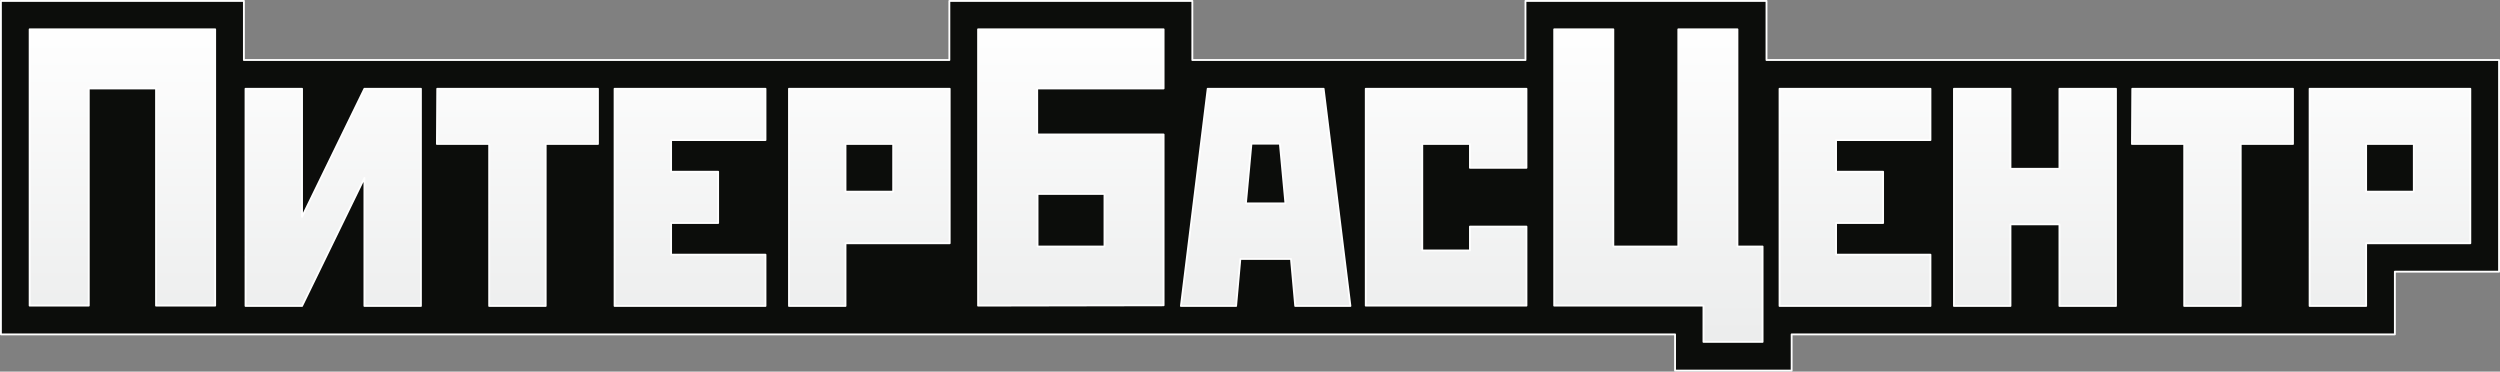 <?xml version="1.0" encoding="UTF-8"?><svg id="_лой_2" xmlns="http://www.w3.org/2000/svg" xmlns:xlink="http://www.w3.org/1999/xlink" viewBox="0 0 765.47 113.77"><rect x="0" y="0" width="765.47" height="113.77" fill="#808080" stroke="none"/><defs><style>.cls-1{fill:url(#_езымянный_градиент_2);stroke-width:.57px;}.cls-1,.cls-2{stroke:#fff;stroke-linejoin:round;}.cls-2{fill:#0c0d0b;fill-rule:evenodd;stroke-width:.57px;}</style><linearGradient id="_езымянный_градиент_2" x1="-1039.15" y1="-525.12" x2="-1039.15" y2="-524.12" gradientTransform="translate(-776165.84 -50161.92) rotate(-180) scale(747.29 95.72)" gradientUnits="userSpaceOnUse"><stop offset="0" stop-color="#eceded"/><stop offset="1" stop-color="#fff"/></linearGradient></defs><g id="_лой_1-2"><g id="Layer1000"><path id="path2" class="cls-2" d="M698.38,18.38h66.8V83.18h-31.9v19.2h-184.7v11.1h-35.7v-11.1H.28V.28H74.68V18.38h216V.28h74.4V18.38h102V.28h73.8V18.38h157.5Z"/><path id="path12" class="cls-1" d="M9.08,8.98h56.8V93.58h-18.1V27.08H27.18V93.58H9.08V8.98ZM111.58,27.18h17.3V93.68h-17.3V54.48l-19.1,39.2h-17.3V27.18h17.3v39.2l19.1-39.2Zm22.3,0h49.2v16.9h-16v49.6h-17.3V44.08h-16l.1-16.9Zm54.3,0h46.2v15.7h-28.9v9.7h14.4v15.7h-14.4v9.7h28.9v15.7h-46.2V27.18Zm53.4,0h49.2v47.3h-31.9v19.2h-17.3V27.18h0Zm17.3,16.9v14.6h14.6v-14.6h-14.6Zm40.6,49.5V8.98h56.8V27.08h-38.7v14.1h38.7v52.3l-56.8,.1Zm18.2-18.1h20.5v-16.1h-20.5v16.1Zm52.1-48.3h35.5l8.2,66.5h-16.9l-1.3-14.4h-15.5l-1.3,14.4h-16.9l8.2-66.5Zm11.7,35.1h12.1l-1.7-18.3h-8.7l-1.7,18.3Zm36.7-35.1h49.2v24.2h-17.3v-7.3h-14.6v32.6h14.6v-7.3h17.3v24.2h-49.2V27.18Zm57.7,66.4V8.98h18.1V75.48h19.9V8.98h18.1V75.48h7.7v29.2h-18.1v-11.1h-45.7Zm69-66.4h46.2v15.7h-28.9v9.7h14.4v15.7h-14.4v9.7h28.9v15.7h-46.2V27.18Zm53.4,0h17.3v24.5h15V27.18h17.3V93.68h-17.3v-25h-15v25h-17.3V27.18Zm54.6,0h49.2v16.9h-16v49.6h-17.3V44.08h-16l.1-16.9Zm54.3,0h49.2v47.3h-31.9v19.2h-17.3V27.18Zm17.3,16.9v14.6h14.6v-14.6h-14.6Z"/></g></g></svg>